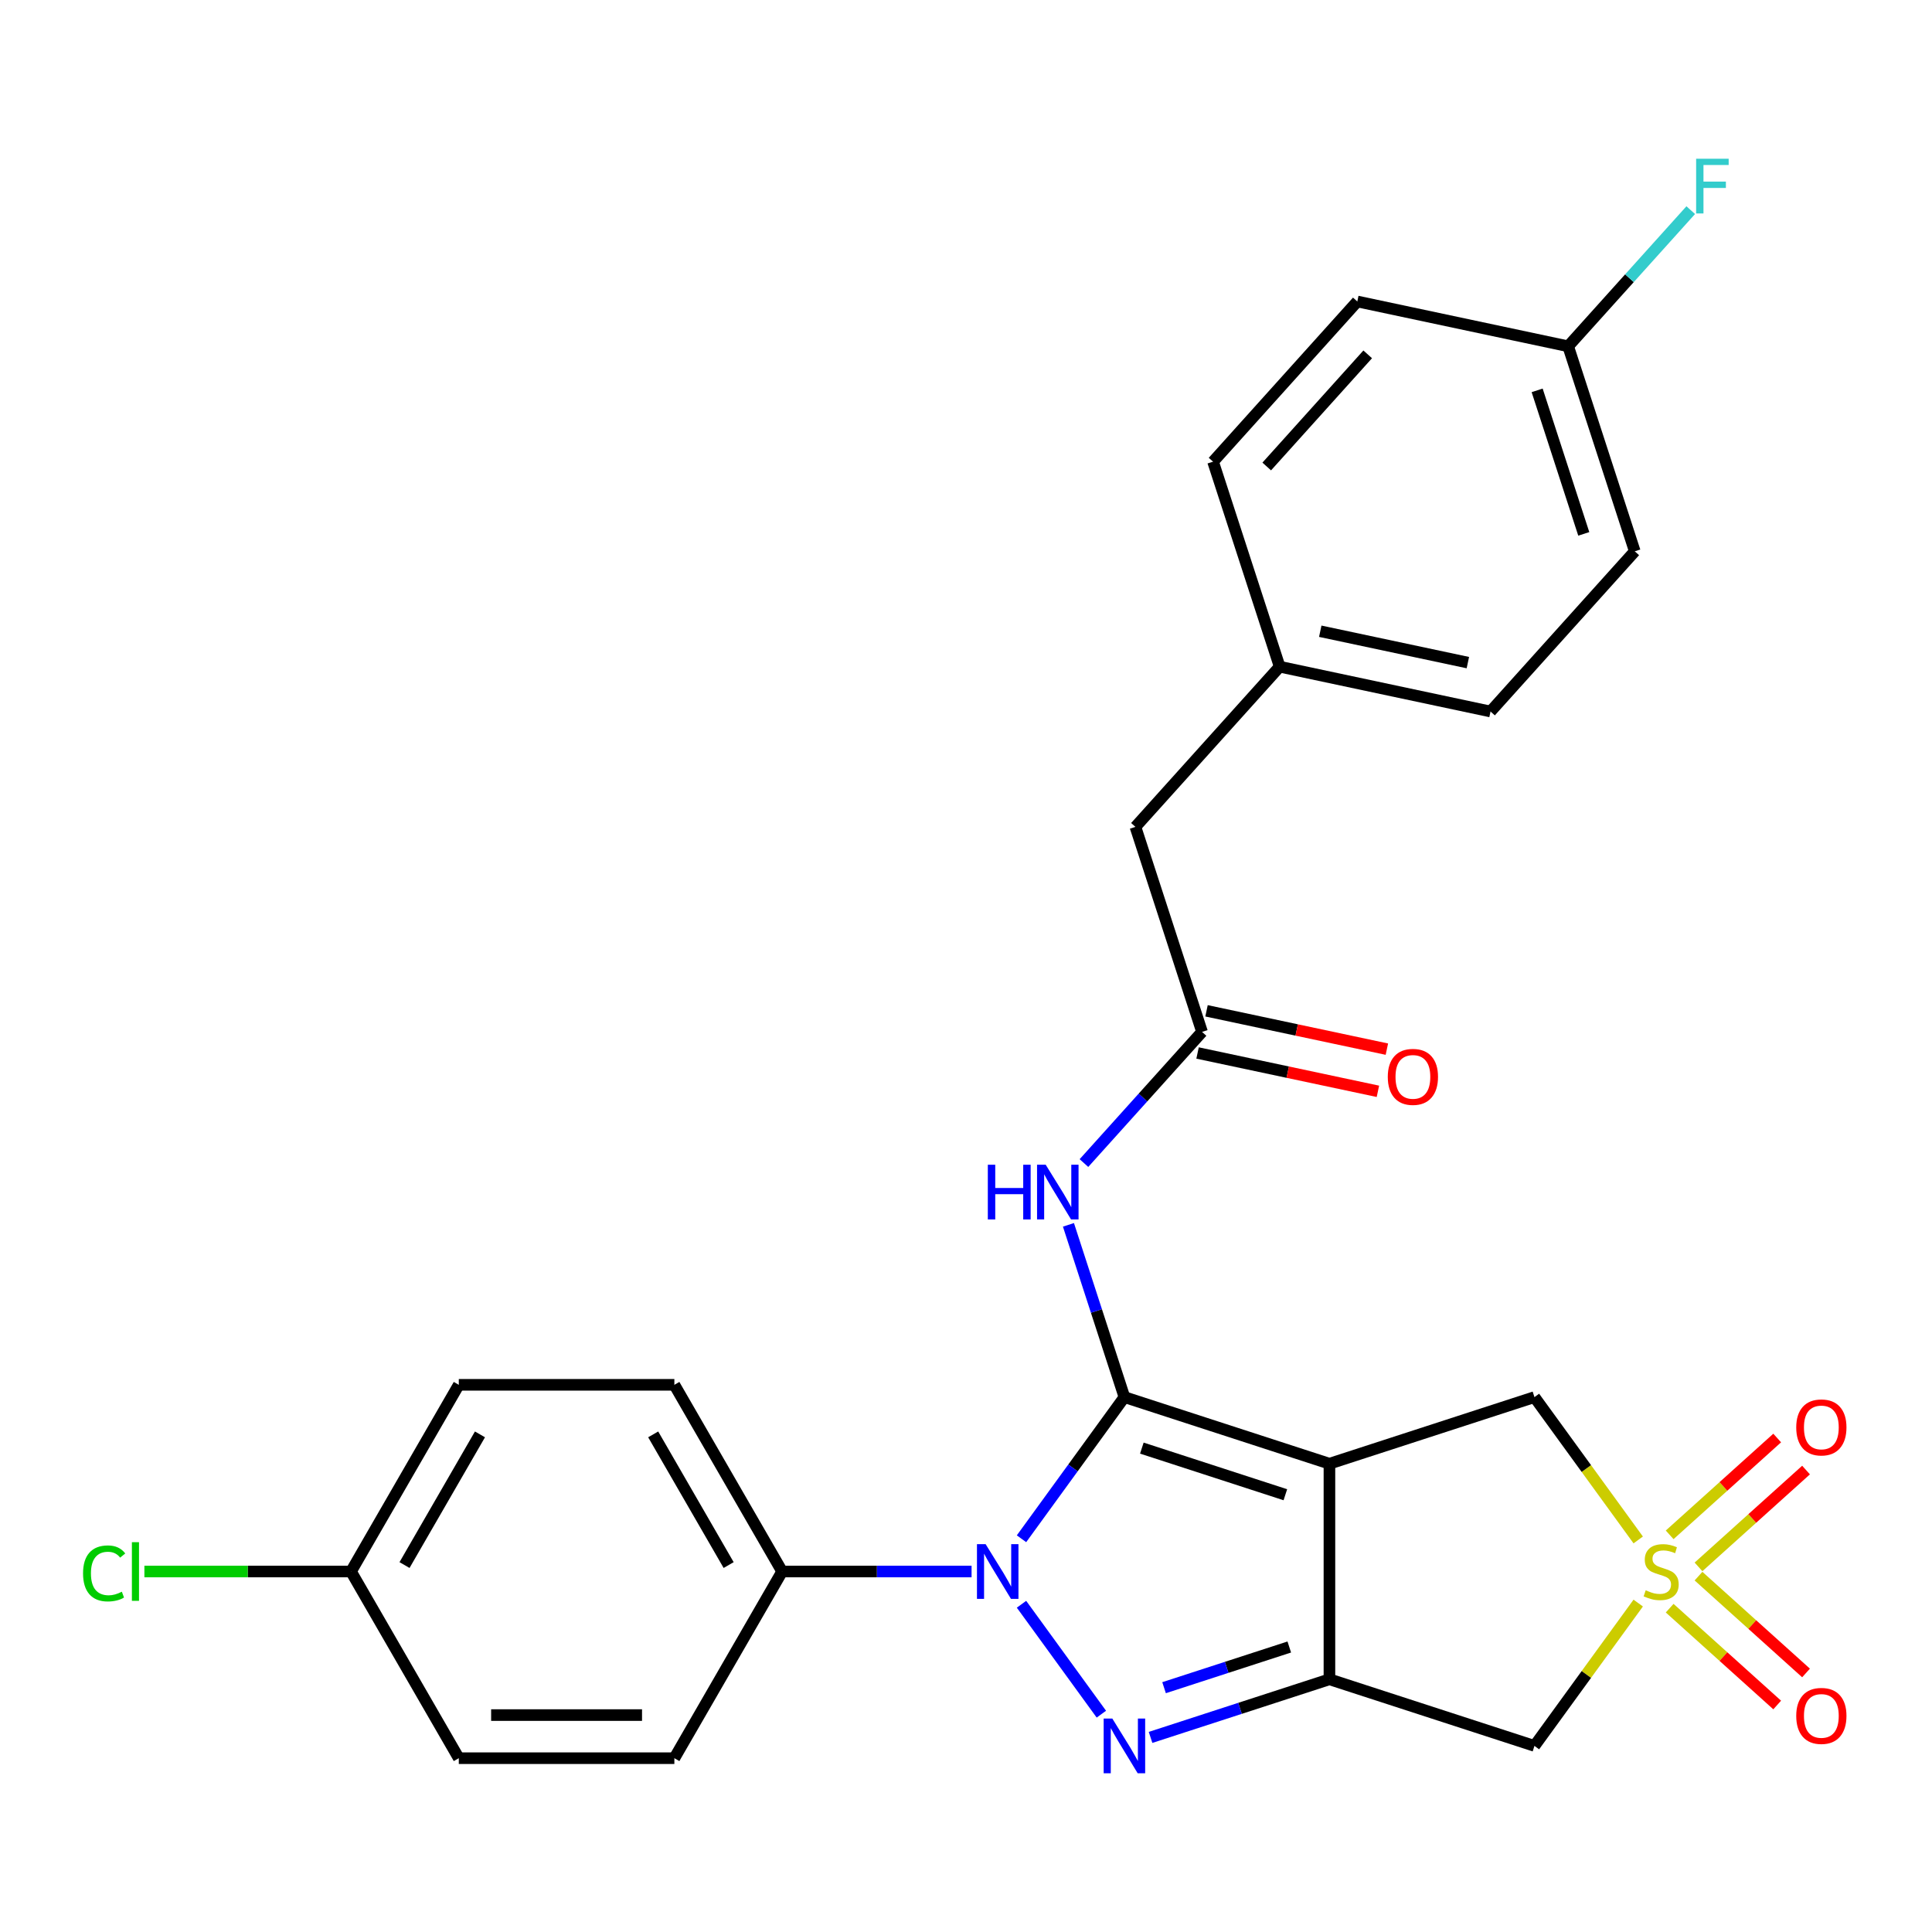 <?xml version='1.0' encoding='iso-8859-1'?>
<svg version='1.1' baseProfile='full'
              xmlns='http://www.w3.org/2000/svg'
                      xmlns:rdkit='http://www.rdkit.org/xml'
                      xmlns:xlink='http://www.w3.org/1999/xlink'
                  xml:space='preserve'
width='1000px' height='1000px' viewBox='0 0 1000 1000'>
<!-- END OF HEADER -->
<rect style='opacity:1.0;fill:#FFFFFF;stroke:none' width='1000' height='1000' x='0' y='0'> </rect>
<path class='bond-0' d='M 581.996,723.142 L 688.112,757.621' style='fill:none;fill-rule:evenodd;stroke:#000000;stroke-width:6px;stroke-linecap:butt;stroke-linejoin:miter;stroke-opacity:1' />
<path class='bond-0' d='M 591.018,749.537 L 665.299,773.672' style='fill:none;fill-rule:evenodd;stroke:#000000;stroke-width:6px;stroke-linecap:butt;stroke-linejoin:miter;stroke-opacity:1' />
<path class='bond-1' d='M 581.996,723.142 L 555.362,759.801' style='fill:none;fill-rule:evenodd;stroke:#000000;stroke-width:6px;stroke-linecap:butt;stroke-linejoin:miter;stroke-opacity:1' />
<path class='bond-1' d='M 555.362,759.801 L 528.728,796.46' style='fill:none;fill-rule:evenodd;stroke:#0000FF;stroke-width:6px;stroke-linecap:butt;stroke-linejoin:miter;stroke-opacity:1' />
<path class='bond-6' d='M 581.996,723.142 L 567.511,678.559' style='fill:none;fill-rule:evenodd;stroke:#000000;stroke-width:6px;stroke-linecap:butt;stroke-linejoin:miter;stroke-opacity:1' />
<path class='bond-6' d='M 567.511,678.559 L 553.025,633.976' style='fill:none;fill-rule:evenodd;stroke:#0000FF;stroke-width:6px;stroke-linecap:butt;stroke-linejoin:miter;stroke-opacity:1' />
<path class='bond-2' d='M 688.112,757.621 L 688.112,869.197' style='fill:none;fill-rule:evenodd;stroke:#000000;stroke-width:6px;stroke-linecap:butt;stroke-linejoin:miter;stroke-opacity:1' />
<path class='bond-7' d='M 688.112,757.621 L 794.228,723.142' style='fill:none;fill-rule:evenodd;stroke:#000000;stroke-width:6px;stroke-linecap:butt;stroke-linejoin:miter;stroke-opacity:1' />
<path class='bond-3' d='M 528.728,830.359 L 570.063,887.251' style='fill:none;fill-rule:evenodd;stroke:#0000FF;stroke-width:6px;stroke-linecap:butt;stroke-linejoin:miter;stroke-opacity:1' />
<path class='bond-9' d='M 502.884,813.409 L 453.861,813.409' style='fill:none;fill-rule:evenodd;stroke:#0000FF;stroke-width:6px;stroke-linecap:butt;stroke-linejoin:miter;stroke-opacity:1' />
<path class='bond-9' d='M 453.861,813.409 L 404.837,813.409' style='fill:none;fill-rule:evenodd;stroke:#000000;stroke-width:6px;stroke-linecap:butt;stroke-linejoin:miter;stroke-opacity:1' />
<path class='bond-5' d='M 688.112,869.197 L 794.228,903.676' style='fill:none;fill-rule:evenodd;stroke:#000000;stroke-width:6px;stroke-linecap:butt;stroke-linejoin:miter;stroke-opacity:1' />
<path class='bond-27' d='M 688.112,869.197 L 641.819,884.239' style='fill:none;fill-rule:evenodd;stroke:#000000;stroke-width:6px;stroke-linecap:butt;stroke-linejoin:miter;stroke-opacity:1' />
<path class='bond-27' d='M 641.819,884.239 L 595.526,899.281' style='fill:none;fill-rule:evenodd;stroke:#0000FF;stroke-width:6px;stroke-linecap:butt;stroke-linejoin:miter;stroke-opacity:1' />
<path class='bond-27' d='M 667.328,852.487 L 634.923,863.016' style='fill:none;fill-rule:evenodd;stroke:#000000;stroke-width:6px;stroke-linecap:butt;stroke-linejoin:miter;stroke-opacity:1' />
<path class='bond-27' d='M 634.923,863.016 L 602.518,873.545' style='fill:none;fill-rule:evenodd;stroke:#0000FF;stroke-width:6px;stroke-linecap:butt;stroke-linejoin:miter;stroke-opacity:1' />
<path class='bond-4' d='M 847.941,797.072 L 821.084,760.107' style='fill:none;fill-rule:evenodd;stroke:#CCCC00;stroke-width:6px;stroke-linecap:butt;stroke-linejoin:miter;stroke-opacity:1' />
<path class='bond-4' d='M 821.084,760.107 L 794.228,723.142' style='fill:none;fill-rule:evenodd;stroke:#000000;stroke-width:6px;stroke-linecap:butt;stroke-linejoin:miter;stroke-opacity:1' />
<path class='bond-10' d='M 879.146,811.014 L 906.975,785.956' style='fill:none;fill-rule:evenodd;stroke:#CCCC00;stroke-width:6px;stroke-linecap:butt;stroke-linejoin:miter;stroke-opacity:1' />
<path class='bond-10' d='M 906.975,785.956 L 934.804,760.899' style='fill:none;fill-rule:evenodd;stroke:#FF0000;stroke-width:6px;stroke-linecap:butt;stroke-linejoin:miter;stroke-opacity:1' />
<path class='bond-10' d='M 864.214,794.43 L 892.043,769.373' style='fill:none;fill-rule:evenodd;stroke:#CCCC00;stroke-width:6px;stroke-linecap:butt;stroke-linejoin:miter;stroke-opacity:1' />
<path class='bond-10' d='M 892.043,769.373 L 919.872,744.316' style='fill:none;fill-rule:evenodd;stroke:#FF0000;stroke-width:6px;stroke-linecap:butt;stroke-linejoin:miter;stroke-opacity:1' />
<path class='bond-11' d='M 864.214,832.388 L 892.043,857.446' style='fill:none;fill-rule:evenodd;stroke:#CCCC00;stroke-width:6px;stroke-linecap:butt;stroke-linejoin:miter;stroke-opacity:1' />
<path class='bond-11' d='M 892.043,857.446 L 919.872,882.503' style='fill:none;fill-rule:evenodd;stroke:#FF0000;stroke-width:6px;stroke-linecap:butt;stroke-linejoin:miter;stroke-opacity:1' />
<path class='bond-11' d='M 879.146,815.805 L 906.975,840.862' style='fill:none;fill-rule:evenodd;stroke:#CCCC00;stroke-width:6px;stroke-linecap:butt;stroke-linejoin:miter;stroke-opacity:1' />
<path class='bond-11' d='M 906.975,840.862 L 934.804,865.919' style='fill:none;fill-rule:evenodd;stroke:#FF0000;stroke-width:6px;stroke-linecap:butt;stroke-linejoin:miter;stroke-opacity:1' />
<path class='bond-28' d='M 847.941,829.746 L 821.084,866.711' style='fill:none;fill-rule:evenodd;stroke:#CCCC00;stroke-width:6px;stroke-linecap:butt;stroke-linejoin:miter;stroke-opacity:1' />
<path class='bond-28' d='M 821.084,866.711 L 794.228,903.676' style='fill:none;fill-rule:evenodd;stroke:#000000;stroke-width:6px;stroke-linecap:butt;stroke-linejoin:miter;stroke-opacity:1' />
<path class='bond-8' d='M 561.047,602 L 591.612,568.055' style='fill:none;fill-rule:evenodd;stroke:#0000FF;stroke-width:6px;stroke-linecap:butt;stroke-linejoin:miter;stroke-opacity:1' />
<path class='bond-8' d='M 591.612,568.055 L 622.177,534.109' style='fill:none;fill-rule:evenodd;stroke:#000000;stroke-width:6px;stroke-linecap:butt;stroke-linejoin:miter;stroke-opacity:1' />
<path class='bond-12' d='M 619.857,545.023 L 666.531,554.944' style='fill:none;fill-rule:evenodd;stroke:#000000;stroke-width:6px;stroke-linecap:butt;stroke-linejoin:miter;stroke-opacity:1' />
<path class='bond-12' d='M 666.531,554.944 L 713.206,564.865' style='fill:none;fill-rule:evenodd;stroke:#FF0000;stroke-width:6px;stroke-linecap:butt;stroke-linejoin:miter;stroke-opacity:1' />
<path class='bond-12' d='M 624.496,523.195 L 671.171,533.116' style='fill:none;fill-rule:evenodd;stroke:#000000;stroke-width:6px;stroke-linecap:butt;stroke-linejoin:miter;stroke-opacity:1' />
<path class='bond-12' d='M 671.171,533.116 L 717.845,543.037' style='fill:none;fill-rule:evenodd;stroke:#FF0000;stroke-width:6px;stroke-linecap:butt;stroke-linejoin:miter;stroke-opacity:1' />
<path class='bond-15' d='M 622.177,534.109 L 587.698,427.993' style='fill:none;fill-rule:evenodd;stroke:#000000;stroke-width:6px;stroke-linecap:butt;stroke-linejoin:miter;stroke-opacity:1' />
<path class='bond-13' d='M 404.837,813.409 L 349.049,716.781' style='fill:none;fill-rule:evenodd;stroke:#000000;stroke-width:6px;stroke-linecap:butt;stroke-linejoin:miter;stroke-opacity:1' />
<path class='bond-13' d='M 377.143,810.073 L 338.091,742.433' style='fill:none;fill-rule:evenodd;stroke:#000000;stroke-width:6px;stroke-linecap:butt;stroke-linejoin:miter;stroke-opacity:1' />
<path class='bond-14' d='M 404.837,813.409 L 349.049,910.037' style='fill:none;fill-rule:evenodd;stroke:#000000;stroke-width:6px;stroke-linecap:butt;stroke-linejoin:miter;stroke-opacity:1' />
<path class='bond-19' d='M 349.049,716.781 L 237.472,716.781' style='fill:none;fill-rule:evenodd;stroke:#000000;stroke-width:6px;stroke-linecap:butt;stroke-linejoin:miter;stroke-opacity:1' />
<path class='bond-20' d='M 349.049,910.037 L 237.472,910.037' style='fill:none;fill-rule:evenodd;stroke:#000000;stroke-width:6px;stroke-linecap:butt;stroke-linejoin:miter;stroke-opacity:1' />
<path class='bond-20' d='M 332.312,887.722 L 254.209,887.722' style='fill:none;fill-rule:evenodd;stroke:#000000;stroke-width:6px;stroke-linecap:butt;stroke-linejoin:miter;stroke-opacity:1' />
<path class='bond-16' d='M 587.698,427.993 L 662.357,345.076' style='fill:none;fill-rule:evenodd;stroke:#000000;stroke-width:6px;stroke-linecap:butt;stroke-linejoin:miter;stroke-opacity:1' />
<path class='bond-25' d='M 662.357,345.076 L 627.878,238.96' style='fill:none;fill-rule:evenodd;stroke:#000000;stroke-width:6px;stroke-linecap:butt;stroke-linejoin:miter;stroke-opacity:1' />
<path class='bond-26' d='M 662.357,345.076 L 771.495,368.274' style='fill:none;fill-rule:evenodd;stroke:#000000;stroke-width:6px;stroke-linecap:butt;stroke-linejoin:miter;stroke-opacity:1' />
<path class='bond-26' d='M 683.367,326.728 L 759.764,342.967' style='fill:none;fill-rule:evenodd;stroke:#000000;stroke-width:6px;stroke-linecap:butt;stroke-linejoin:miter;stroke-opacity:1' />
<path class='bond-17' d='M 181.684,813.409 L 237.472,910.037' style='fill:none;fill-rule:evenodd;stroke:#000000;stroke-width:6px;stroke-linecap:butt;stroke-linejoin:miter;stroke-opacity:1' />
<path class='bond-21' d='M 181.684,813.409 L 128.211,813.409' style='fill:none;fill-rule:evenodd;stroke:#000000;stroke-width:6px;stroke-linecap:butt;stroke-linejoin:miter;stroke-opacity:1' />
<path class='bond-21' d='M 128.211,813.409 L 74.737,813.409' style='fill:none;fill-rule:evenodd;stroke:#00CC00;stroke-width:6px;stroke-linecap:butt;stroke-linejoin:miter;stroke-opacity:1' />
<path class='bond-29' d='M 181.684,813.409 L 237.472,716.781' style='fill:none;fill-rule:evenodd;stroke:#000000;stroke-width:6px;stroke-linecap:butt;stroke-linejoin:miter;stroke-opacity:1' />
<path class='bond-29' d='M 209.378,810.073 L 248.43,742.433' style='fill:none;fill-rule:evenodd;stroke:#000000;stroke-width:6px;stroke-linecap:butt;stroke-linejoin:miter;stroke-opacity:1' />
<path class='bond-18' d='M 811.675,179.241 L 846.154,285.357' style='fill:none;fill-rule:evenodd;stroke:#000000;stroke-width:6px;stroke-linecap:butt;stroke-linejoin:miter;stroke-opacity:1' />
<path class='bond-18' d='M 795.624,202.054 L 819.759,276.335' style='fill:none;fill-rule:evenodd;stroke:#000000;stroke-width:6px;stroke-linecap:butt;stroke-linejoin:miter;stroke-opacity:1' />
<path class='bond-22' d='M 811.675,179.241 L 843.4,144.007' style='fill:none;fill-rule:evenodd;stroke:#000000;stroke-width:6px;stroke-linecap:butt;stroke-linejoin:miter;stroke-opacity:1' />
<path class='bond-22' d='M 843.4,144.007 L 875.125,108.773' style='fill:none;fill-rule:evenodd;stroke:#33CCCC;stroke-width:6px;stroke-linecap:butt;stroke-linejoin:miter;stroke-opacity:1' />
<path class='bond-30' d='M 811.675,179.241 L 702.537,156.043' style='fill:none;fill-rule:evenodd;stroke:#000000;stroke-width:6px;stroke-linecap:butt;stroke-linejoin:miter;stroke-opacity:1' />
<path class='bond-23' d='M 702.537,156.043 L 627.878,238.96' style='fill:none;fill-rule:evenodd;stroke:#000000;stroke-width:6px;stroke-linecap:butt;stroke-linejoin:miter;stroke-opacity:1' />
<path class='bond-23' d='M 707.922,183.412 L 655.66,241.455' style='fill:none;fill-rule:evenodd;stroke:#000000;stroke-width:6px;stroke-linecap:butt;stroke-linejoin:miter;stroke-opacity:1' />
<path class='bond-24' d='M 846.154,285.357 L 771.495,368.274' style='fill:none;fill-rule:evenodd;stroke:#000000;stroke-width:6px;stroke-linecap:butt;stroke-linejoin:miter;stroke-opacity:1' />
<path  class='atom-2' d='M 510.153 799.249
L 519.433 814.249
Q 520.353 815.729, 521.833 818.409
Q 523.313 821.089, 523.393 821.249
L 523.393 799.249
L 527.153 799.249
L 527.153 827.569
L 523.273 827.569
L 513.313 811.169
Q 512.153 809.249, 510.913 807.049
Q 509.713 804.849, 509.353 804.169
L 509.353 827.569
L 505.673 827.569
L 505.673 799.249
L 510.153 799.249
' fill='#0000FF'/>
<path  class='atom-4' d='M 575.736 889.516
L 585.016 904.516
Q 585.936 905.996, 587.416 908.676
Q 588.896 911.356, 588.976 911.516
L 588.976 889.516
L 592.736 889.516
L 592.736 917.836
L 588.856 917.836
L 578.896 901.436
Q 577.736 899.516, 576.496 897.316
Q 575.296 895.116, 574.936 894.436
L 574.936 917.836
L 571.256 917.836
L 571.256 889.516
L 575.736 889.516
' fill='#0000FF'/>
<path  class='atom-5' d='M 851.811 823.129
Q 852.131 823.249, 853.451 823.809
Q 854.771 824.369, 856.211 824.729
Q 857.691 825.049, 859.131 825.049
Q 861.811 825.049, 863.371 823.769
Q 864.931 822.449, 864.931 820.169
Q 864.931 818.609, 864.131 817.649
Q 863.371 816.689, 862.171 816.169
Q 860.971 815.649, 858.971 815.049
Q 856.451 814.289, 854.931 813.569
Q 853.451 812.849, 852.371 811.329
Q 851.331 809.809, 851.331 807.249
Q 851.331 803.689, 853.731 801.489
Q 856.171 799.289, 860.971 799.289
Q 864.251 799.289, 867.971 800.849
L 867.051 803.929
Q 863.651 802.529, 861.091 802.529
Q 858.331 802.529, 856.811 803.689
Q 855.291 804.809, 855.331 806.769
Q 855.331 808.289, 856.091 809.209
Q 856.891 810.129, 858.011 810.649
Q 859.171 811.169, 861.091 811.769
Q 863.651 812.569, 865.171 813.369
Q 866.691 814.169, 867.771 815.809
Q 868.891 817.409, 868.891 820.169
Q 868.891 824.089, 866.251 826.209
Q 863.651 828.289, 859.291 828.289
Q 856.771 828.289, 854.851 827.729
Q 852.971 827.209, 850.731 826.289
L 851.811 823.129
' fill='#CCCC00'/>
<path  class='atom-7' d='M 511.297 602.866
L 515.137 602.866
L 515.137 614.906
L 529.617 614.906
L 529.617 602.866
L 533.457 602.866
L 533.457 631.186
L 529.617 631.186
L 529.617 618.106
L 515.137 618.106
L 515.137 631.186
L 511.297 631.186
L 511.297 602.866
' fill='#0000FF'/>
<path  class='atom-7' d='M 541.257 602.866
L 550.537 617.866
Q 551.457 619.346, 552.937 622.026
Q 554.417 624.706, 554.497 624.866
L 554.497 602.866
L 558.257 602.866
L 558.257 631.186
L 554.377 631.186
L 544.417 614.786
Q 543.257 612.866, 542.017 610.666
Q 540.817 608.466, 540.457 607.786
L 540.457 631.186
L 536.777 631.186
L 536.777 602.866
L 541.257 602.866
' fill='#0000FF'/>
<path  class='atom-11' d='M 929.728 738.83
Q 929.728 732.03, 933.088 728.23
Q 936.448 724.43, 942.728 724.43
Q 949.008 724.43, 952.368 728.23
Q 955.728 732.03, 955.728 738.83
Q 955.728 745.71, 952.328 749.63
Q 948.928 753.51, 942.728 753.51
Q 936.488 753.51, 933.088 749.63
Q 929.728 745.75, 929.728 738.83
M 942.728 750.31
Q 947.048 750.31, 949.368 747.43
Q 951.728 744.51, 951.728 738.83
Q 951.728 733.27, 949.368 730.47
Q 947.048 727.63, 942.728 727.63
Q 938.408 727.63, 936.048 730.43
Q 933.728 733.23, 933.728 738.83
Q 933.728 744.55, 936.048 747.43
Q 938.408 750.31, 942.728 750.31
' fill='#FF0000'/>
<path  class='atom-12' d='M 929.728 888.148
Q 929.728 881.348, 933.088 877.548
Q 936.448 873.748, 942.728 873.748
Q 949.008 873.748, 952.368 877.548
Q 955.728 881.348, 955.728 888.148
Q 955.728 895.028, 952.328 898.948
Q 948.928 902.828, 942.728 902.828
Q 936.488 902.828, 933.088 898.948
Q 929.728 895.068, 929.728 888.148
M 942.728 899.628
Q 947.048 899.628, 949.368 896.748
Q 951.728 893.828, 951.728 888.148
Q 951.728 882.588, 949.368 879.788
Q 947.048 876.948, 942.728 876.948
Q 938.408 876.948, 936.048 879.748
Q 933.728 882.548, 933.728 888.148
Q 933.728 893.868, 936.048 896.748
Q 938.408 899.628, 942.728 899.628
' fill='#FF0000'/>
<path  class='atom-13' d='M 718.315 557.387
Q 718.315 550.587, 721.675 546.787
Q 725.035 542.987, 731.315 542.987
Q 737.595 542.987, 740.955 546.787
Q 744.315 550.587, 744.315 557.387
Q 744.315 564.267, 740.915 568.187
Q 737.515 572.067, 731.315 572.067
Q 725.075 572.067, 721.675 568.187
Q 718.315 564.307, 718.315 557.387
M 731.315 568.867
Q 735.635 568.867, 737.955 565.987
Q 740.315 563.067, 740.315 557.387
Q 740.315 551.827, 737.955 549.027
Q 735.635 546.187, 731.315 546.187
Q 726.995 546.187, 724.635 548.987
Q 722.315 551.787, 722.315 557.387
Q 722.315 563.107, 724.635 565.987
Q 726.995 568.867, 731.315 568.867
' fill='#FF0000'/>
<path  class='atom-22' d='M 42.988 814.389
Q 42.988 807.349, 46.268 803.669
Q 49.588 799.949, 55.868 799.949
Q 61.708 799.949, 64.828 804.069
L 62.188 806.229
Q 59.908 803.229, 55.868 803.229
Q 51.588 803.229, 49.308 806.109
Q 47.068 808.949, 47.068 814.389
Q 47.068 819.989, 49.388 822.869
Q 51.748 825.749, 56.308 825.749
Q 59.428 825.749, 63.068 823.869
L 64.188 826.869
Q 62.708 827.829, 60.468 828.389
Q 58.228 828.949, 55.748 828.949
Q 49.588 828.949, 46.268 825.189
Q 42.988 821.429, 42.988 814.389
' fill='#00CC00'/>
<path  class='atom-22' d='M 68.268 798.229
L 71.948 798.229
L 71.948 828.589
L 68.268 828.589
L 68.268 798.229
' fill='#00CC00'/>
<path  class='atom-23' d='M 877.915 82.163
L 894.755 82.163
L 894.755 85.403
L 881.715 85.403
L 881.715 94.004
L 893.315 94.004
L 893.315 97.284
L 881.715 97.284
L 881.715 110.484
L 877.915 110.484
L 877.915 82.163
' fill='#33CCCC'/>
</svg>
